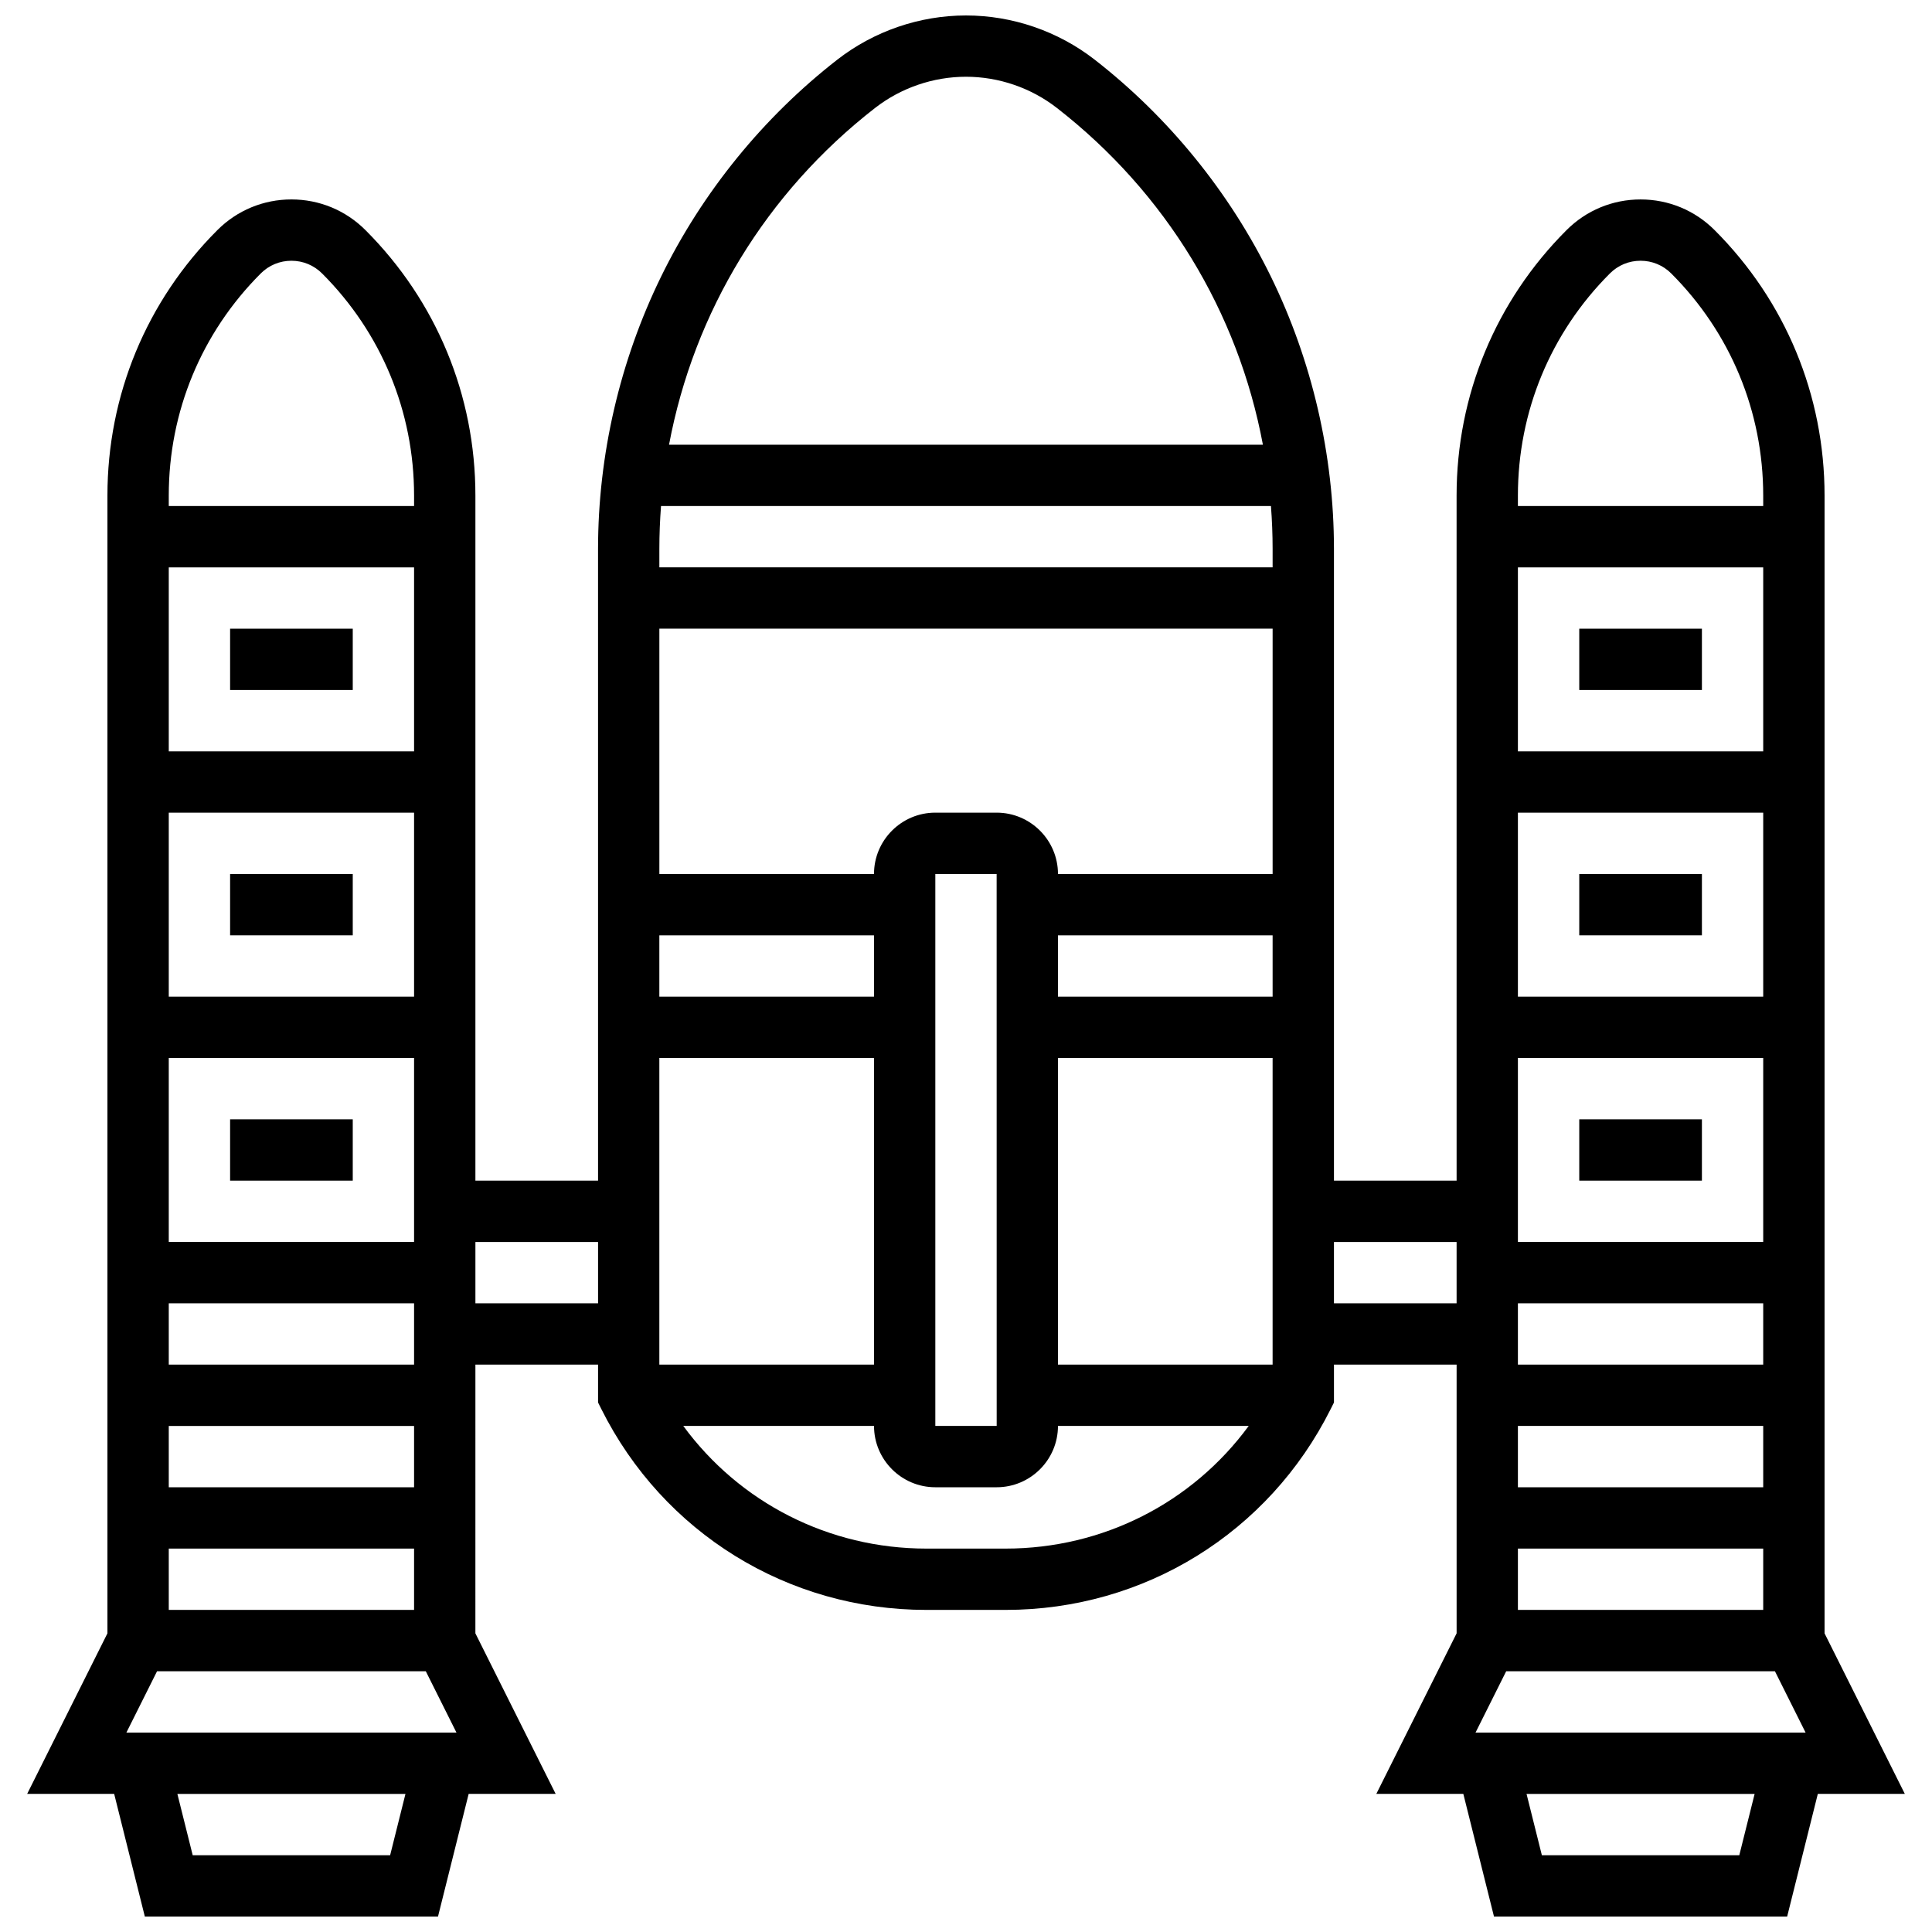 <?xml version="1.0" encoding="UTF-8"?>
<!-- Uploaded to: ICON Repo, www.iconrepo.com, Generator: ICON Repo Mixer Tools -->
<svg width="800px" height="800px" version="1.1" viewBox="144 144 512 512" xmlns="http://www.w3.org/2000/svg">
 <defs>
  <clipPath id="a">
   <path d="m151 148.09h498v503.81h-498z"/>
  </clipPath>
 </defs>
 <g clip-path="url(#a)">
  <path d="m648.8 619.4-21.273-42.547v-301.53c0-26.574-10.348-51.555-29.141-70.344-5.238-5.238-12.207-8.125-19.617-8.125-7.41 0-14.379 2.887-19.617 8.125-18.789 18.789-29.141 43.773-29.141 70.344l0.004 181.56h-32.504v-167.38c0-24.883-5.777-49.848-16.711-72.199-10.934-22.352-27.094-42.242-46.73-57.516-9.695-7.539-21.793-11.691-34.074-11.691-12.277 0-24.379 4.152-34.07 11.688-19.641 15.277-35.801 35.164-46.73 57.516-10.934 22.352-16.711 47.316-16.711 72.199l0.004 167.38h-32.504v-181.56c0-26.574-10.348-51.555-29.141-70.344-5.238-5.238-12.207-8.125-19.617-8.125-7.41 0-14.379 2.887-19.617 8.125-18.789 18.789-29.141 43.773-29.141 70.344v301.53l-21.27 42.547h23.055l8.125 32.504h77.695l8.125-32.504h23.055l-21.273-42.547 0.004-71.215h32.504v10.043l0.859 1.715c16.418 32.848 49.434 53.25 86.152 53.25h20.996c36.719 0 69.734-20.402 86.156-53.246l0.859-1.715v-10.047h32.504v71.215l-21.277 42.547h23.055l8.125 32.504h77.695l8.125-32.504zm-113.77-16.25 8.125-16.25 71.219-0.004 8.125 16.25zm11.23-81.262h65.008v16.25h-65.008zm65.008-178.77h-65.008v-48.754h65.008zm0 16.25v48.754h-65.008v-48.754zm0 65.008v48.754h-65.008v-48.754zm-65.008 65.008h65.008v16.25h-65.008zm0 65.008h65.008v16.25h-65.008zm24.379-337.93c2.172-2.172 5.055-3.363 8.125-3.363 3.07 0 5.957 1.195 8.125 3.363 15.719 15.719 24.379 36.621 24.379 58.852v2.793h-65.008v-2.789c0-22.23 8.656-43.133 24.379-58.855zm-146.27 289.17v-81.258h56.883v81.258zm-16.25-146.27h-16.25c-8.961 0-16.25 7.293-16.25 16.25h-56.883v-65.008h162.52v65.008h-56.883c-0.004-8.957-7.293-16.25-16.254-16.25zm0.012 162.52h-0.012-16.25v-146.27h16.25zm-32.516-16.25h-56.883v-81.258h56.883zm0-97.512h-56.883v-16.25h56.883zm-56.441-130.02h161.64c0.285 3.769 0.441 7.566 0.441 11.391v4.859h-162.52v-4.863c0-3.82 0.156-7.617 0.441-11.387zm162.08 130.02h-56.883v-16.25h56.883zm-105.35-235.51c6.856-5.332 15.41-8.27 24.09-8.27 8.68 0 17.238 2.934 24.09 8.266 28.922 22.492 48.008 54.082 54.598 89.246h-157.38c6.59-35.164 25.68-66.75 54.598-89.242zm-198.41 430.54 8.125-16.25 71.219-0.004 8.125 16.25zm11.23-32.504v-16.25h65.008v16.25zm65.008-32.504h-65.008v-16.25h65.008zm-65.008-32.504v-16.25h65.008v16.25zm65.008-162.52h-65.008v-48.754h65.008zm0 16.25v48.754h-65.008v-48.754zm0 65.008v48.754h-65.008v-48.754zm-40.629-207.91c2.172-2.172 5.055-3.363 8.125-3.363 3.07 0 5.957 1.195 8.125 3.363 15.719 15.719 24.379 36.621 24.379 58.852v2.793h-65.008v-2.789c0-22.23 8.66-43.133 24.379-58.855zm34.285 419.19h-52.32l-4.062-16.25h60.445zm22.598-146.27v-16.25h32.504v16.25zm140.51 65.008h-20.996c-25.863 0-49.504-12.18-64.426-32.504h50.547c0 8.961 7.293 16.25 16.25 16.25h16.25c8.961 0 16.25-7.293 16.25-16.25h50.547c-14.918 20.324-38.559 32.504-64.422 32.504zm87.012-65.008v-16.25h32.504v16.25zm107.42 146.27h-52.32l-4.062-16.25h60.445z"/>
 </g>
 <path d="m562.52 310.61h32.504v16.25h-32.504z"/>
 <path d="m562.52 375.62h32.504v16.25h-32.504z"/>
 <path d="m562.52 440.63h32.504v16.25h-32.504z"/>
 <path d="m204.98 310.61h32.504v16.25h-32.504z"/>
 <path d="m204.98 375.62h32.504v16.25h-32.504z"/>
 <path d="m204.98 440.63h32.504v16.25h-32.504z"/>
</svg>